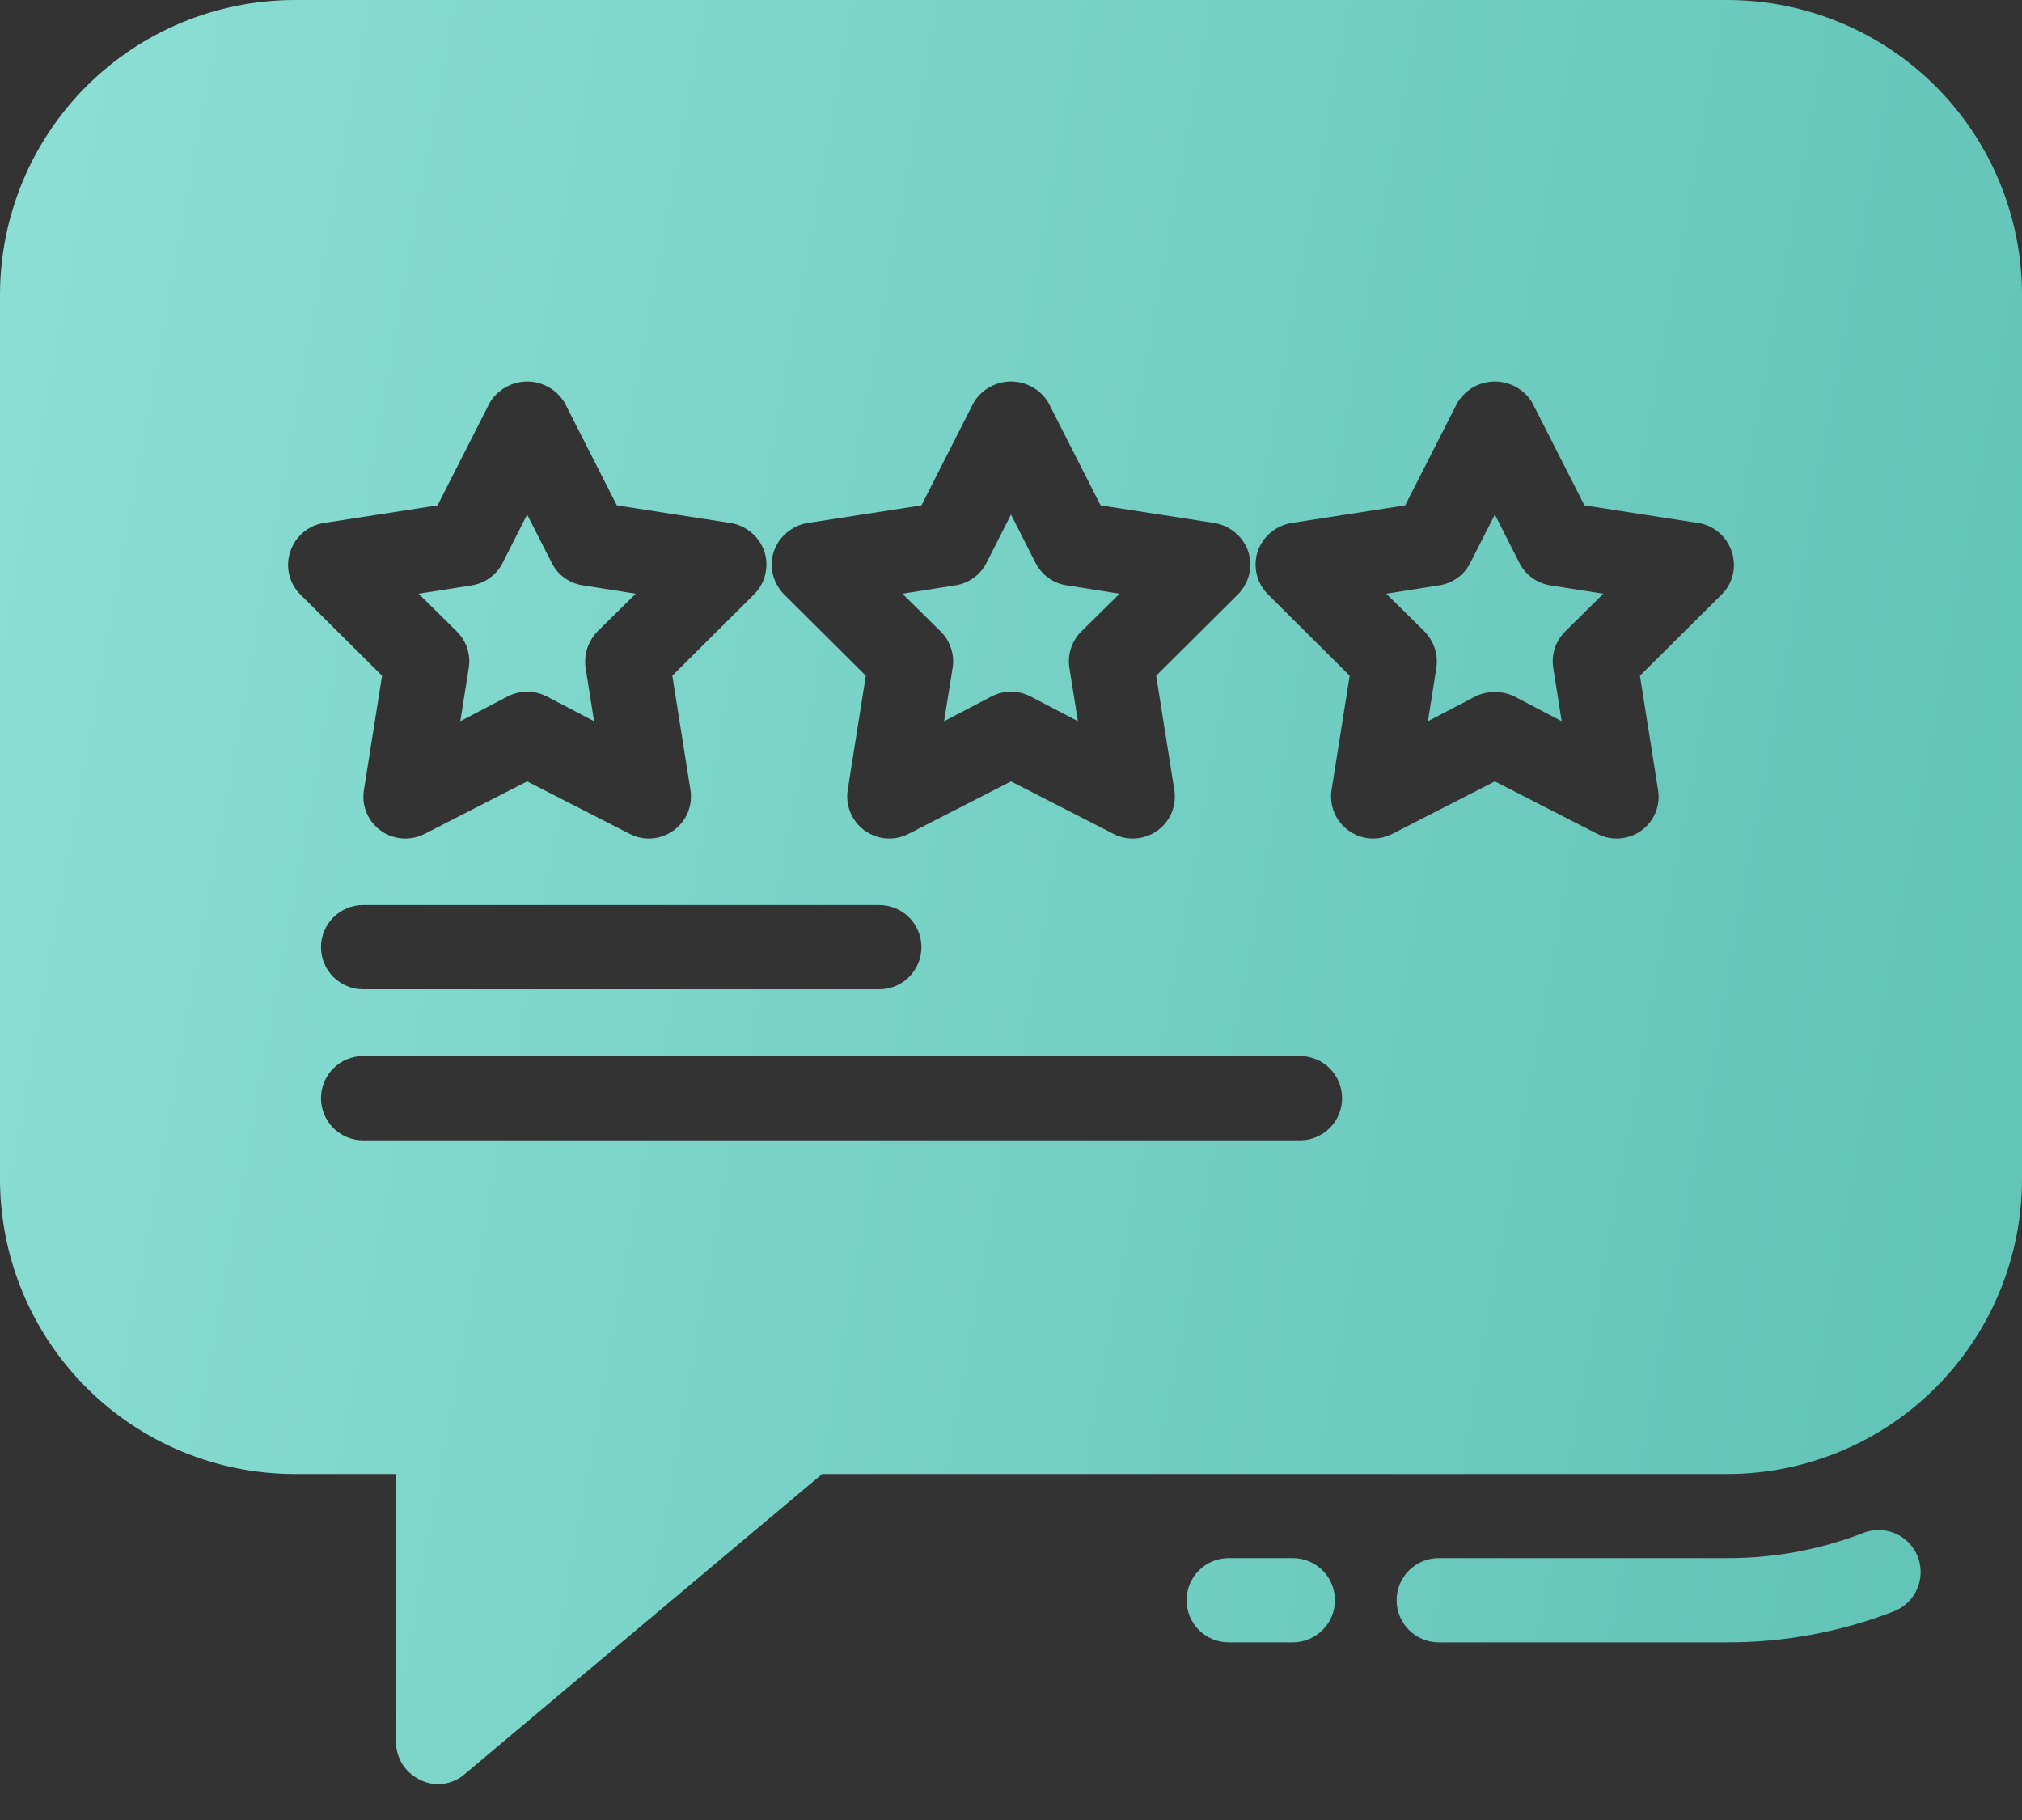 <svg width="20" height="18" viewBox="0 0 20 18" fill="none" xmlns="http://www.w3.org/2000/svg">
<rect x="0" y="0" width="20" height="18" fill="#333333" stroke="none"/>
<path d="M13.204 15.826C13.204 15.937 13.161 16.043 13.082 16.121C13.004 16.199 12.899 16.243 12.788 16.243H12.153C12.042 16.243 11.937 16.199 11.858 16.121C11.78 16.043 11.737 15.937 11.737 15.826C11.737 15.716 11.78 15.61 11.858 15.532C11.937 15.454 12.042 15.41 12.153 15.41H12.788C12.899 15.41 13.004 15.454 13.082 15.532C13.161 15.61 13.204 15.716 13.204 15.826ZM18.431 15.161C18.002 15.327 17.545 15.411 17.085 15.41H14.23C14.12 15.41 14.014 15.454 13.936 15.532C13.858 15.61 13.814 15.716 13.814 15.826C13.814 15.937 13.858 16.043 13.936 16.121C14.014 16.199 14.12 16.243 14.23 16.243H17.086C17.649 16.244 18.207 16.14 18.732 15.937C18.835 15.897 18.918 15.818 18.962 15.717C19.007 15.616 19.009 15.501 18.97 15.398C18.93 15.295 18.851 15.212 18.75 15.168C18.649 15.123 18.534 15.12 18.431 15.16L18.431 15.161ZM20 2.913V11.665C19.999 12.437 19.692 13.177 19.146 13.723C18.6 14.27 17.859 14.577 17.087 14.578H8.132L4.598 17.545C4.525 17.61 4.43 17.645 4.332 17.645C4.271 17.645 4.211 17.631 4.157 17.603C4.086 17.57 4.025 17.517 3.982 17.451C3.94 17.384 3.917 17.307 3.916 17.229V14.578H2.913C2.141 14.577 1.4 14.27 0.854 13.723C0.308 13.177 0.001 12.437 0 11.665V2.913C0.001 2.141 0.308 1.4 0.854 0.854C1.4 0.308 2.141 0.001 2.913 0H17.087C17.859 0.001 18.6 0.308 19.146 0.854C19.692 1.4 19.999 2.141 20 2.913ZM7.757 5.88L8.564 6.683L8.385 7.811C8.373 7.887 8.382 7.965 8.412 8.036C8.441 8.106 8.489 8.168 8.551 8.213C8.613 8.258 8.686 8.286 8.763 8.292C8.839 8.298 8.916 8.283 8.985 8.248L10 7.728L11.015 8.248C11.084 8.283 11.16 8.298 11.236 8.292C11.313 8.286 11.386 8.26 11.448 8.215C11.511 8.17 11.56 8.108 11.589 8.037C11.618 7.965 11.627 7.887 11.615 7.811L11.436 6.683L12.243 5.88C12.298 5.826 12.336 5.757 12.355 5.683C12.373 5.608 12.37 5.529 12.347 5.456C12.322 5.383 12.278 5.318 12.219 5.269C12.161 5.219 12.09 5.186 12.014 5.173L10.886 4.998L10.37 3.983C10.332 3.919 10.278 3.866 10.213 3.829C10.148 3.793 10.075 3.773 10 3.773C9.925 3.773 9.852 3.793 9.787 3.829C9.722 3.866 9.668 3.919 9.63 3.983L9.114 4.998L7.986 5.173C7.91 5.186 7.839 5.219 7.781 5.269C7.722 5.318 7.678 5.383 7.653 5.456C7.63 5.529 7.627 5.608 7.645 5.683C7.664 5.757 7.702 5.826 7.757 5.88ZM8.697 8.951H3.591C3.481 8.951 3.375 8.995 3.297 9.073C3.219 9.151 3.175 9.257 3.175 9.367C3.175 9.478 3.219 9.584 3.297 9.662C3.375 9.74 3.481 9.784 3.591 9.784H8.697C8.808 9.784 8.914 9.74 8.992 9.662C9.07 9.584 9.114 9.478 9.114 9.367C9.114 9.257 9.07 9.151 8.992 9.073C8.914 8.995 8.808 8.951 8.697 8.951ZM2.971 5.88L3.779 6.683L3.6 7.811C3.587 7.887 3.596 7.965 3.625 8.037C3.655 8.108 3.703 8.17 3.766 8.215C3.828 8.26 3.901 8.286 3.978 8.292C4.054 8.298 4.131 8.283 4.199 8.248L5.214 7.728L6.23 8.248C6.298 8.283 6.375 8.298 6.451 8.292C6.528 8.286 6.601 8.258 6.663 8.213C6.725 8.168 6.774 8.106 6.803 8.036C6.832 7.965 6.841 7.887 6.829 7.811L6.65 6.683L7.457 5.88C7.512 5.826 7.551 5.757 7.569 5.683C7.587 5.608 7.585 5.529 7.561 5.456C7.536 5.383 7.492 5.318 7.434 5.269C7.375 5.219 7.304 5.186 7.228 5.173L6.101 4.998L5.585 3.983C5.546 3.919 5.492 3.866 5.427 3.829C5.362 3.793 5.289 3.773 5.214 3.773C5.14 3.773 5.067 3.793 5.002 3.829C4.937 3.866 4.882 3.919 4.844 3.983L4.328 4.998L3.2 5.173C3.125 5.185 3.054 5.218 2.996 5.268C2.938 5.318 2.895 5.383 2.871 5.456C2.846 5.529 2.843 5.607 2.86 5.682C2.878 5.757 2.916 5.826 2.971 5.88ZM13.275 10.861C13.275 10.751 13.231 10.645 13.153 10.567C13.075 10.489 12.969 10.445 12.859 10.445H3.591C3.481 10.445 3.375 10.489 3.297 10.567C3.219 10.645 3.175 10.751 3.175 10.861C3.175 10.972 3.219 11.078 3.297 11.156C3.375 11.234 3.481 11.278 3.591 11.278H12.859C12.969 11.278 13.075 11.234 13.153 11.156C13.231 11.078 13.275 10.972 13.275 10.861ZM17.129 5.456C17.105 5.383 17.062 5.318 17.004 5.268C16.946 5.218 16.875 5.185 16.8 5.173L15.672 4.998L15.156 3.983C15.118 3.919 15.063 3.866 14.998 3.829C14.934 3.793 14.86 3.773 14.786 3.773C14.711 3.773 14.638 3.793 14.573 3.829C14.508 3.866 14.454 3.919 14.415 3.983L13.899 4.998L12.771 5.173C12.696 5.186 12.625 5.219 12.566 5.269C12.508 5.318 12.464 5.383 12.439 5.456C12.415 5.529 12.413 5.608 12.431 5.683C12.449 5.757 12.488 5.826 12.543 5.88L13.35 6.683L13.171 7.811C13.159 7.887 13.168 7.965 13.197 8.036C13.226 8.106 13.275 8.168 13.337 8.213C13.399 8.258 13.472 8.286 13.549 8.292C13.625 8.298 13.702 8.283 13.77 8.248L14.786 7.728L15.801 8.248C15.869 8.283 15.946 8.298 16.022 8.292C16.099 8.286 16.172 8.26 16.234 8.215C16.297 8.17 16.345 8.108 16.375 8.037C16.404 7.965 16.413 7.887 16.4 7.811L16.221 6.683L17.029 5.88C17.084 5.826 17.122 5.757 17.14 5.682C17.157 5.607 17.154 5.529 17.129 5.456ZM9.422 6.608L9.338 7.133L9.809 6.887C9.868 6.857 9.933 6.841 10 6.841C10.066 6.841 10.132 6.857 10.191 6.887L10.662 7.133L10.578 6.608C10.568 6.543 10.572 6.476 10.593 6.413C10.613 6.35 10.648 6.293 10.695 6.246L11.074 5.872L10.549 5.789C10.484 5.779 10.421 5.753 10.368 5.714C10.314 5.675 10.271 5.623 10.241 5.564L10 5.089L9.759 5.564C9.729 5.623 9.686 5.675 9.632 5.714C9.579 5.753 9.516 5.779 9.451 5.789L8.926 5.872L9.305 6.246C9.352 6.293 9.387 6.35 9.407 6.413C9.428 6.476 9.433 6.543 9.422 6.608ZM15.027 5.564L14.786 5.089L14.544 5.564C14.515 5.623 14.472 5.675 14.418 5.714C14.364 5.753 14.302 5.779 14.236 5.789L13.712 5.872L14.091 6.246C14.137 6.294 14.171 6.351 14.192 6.414C14.212 6.476 14.217 6.543 14.207 6.608L14.124 7.133L14.594 6.887C14.654 6.858 14.719 6.844 14.786 6.844C14.852 6.844 14.917 6.858 14.977 6.887L15.447 7.133L15.364 6.608C15.353 6.543 15.358 6.476 15.378 6.413C15.399 6.35 15.434 6.293 15.481 6.246L15.859 5.872L15.331 5.789C15.266 5.778 15.204 5.752 15.152 5.713C15.099 5.674 15.056 5.623 15.027 5.564ZM4.636 6.608L4.553 7.133L5.023 6.887C5.082 6.857 5.148 6.841 5.214 6.841C5.281 6.841 5.346 6.857 5.406 6.887L5.876 7.133L5.793 6.608C5.783 6.543 5.788 6.476 5.808 6.414C5.829 6.351 5.863 6.294 5.909 6.246L6.288 5.872L5.764 5.789C5.698 5.779 5.636 5.753 5.582 5.714C5.528 5.675 5.485 5.623 5.456 5.564L5.214 5.089L4.973 5.564C4.944 5.623 4.901 5.674 4.848 5.713C4.795 5.752 4.734 5.778 4.669 5.789L4.141 5.872L4.519 6.246C4.566 6.293 4.601 6.35 4.622 6.413C4.642 6.476 4.647 6.543 4.636 6.608Z" fill="url(#paint0_linear_1_674)"/>
<defs>
<linearGradient id="paint0_linear_1_674" x1="-22.692" y1="7.265" x2="18.928" y2="14.768" gradientUnits="userSpaceOnUse">
<stop stop-color="#B4FAF0"/>
<stop offset="1" stop-color="#63C4B8"/>
</linearGradient>
</defs>
</svg>
